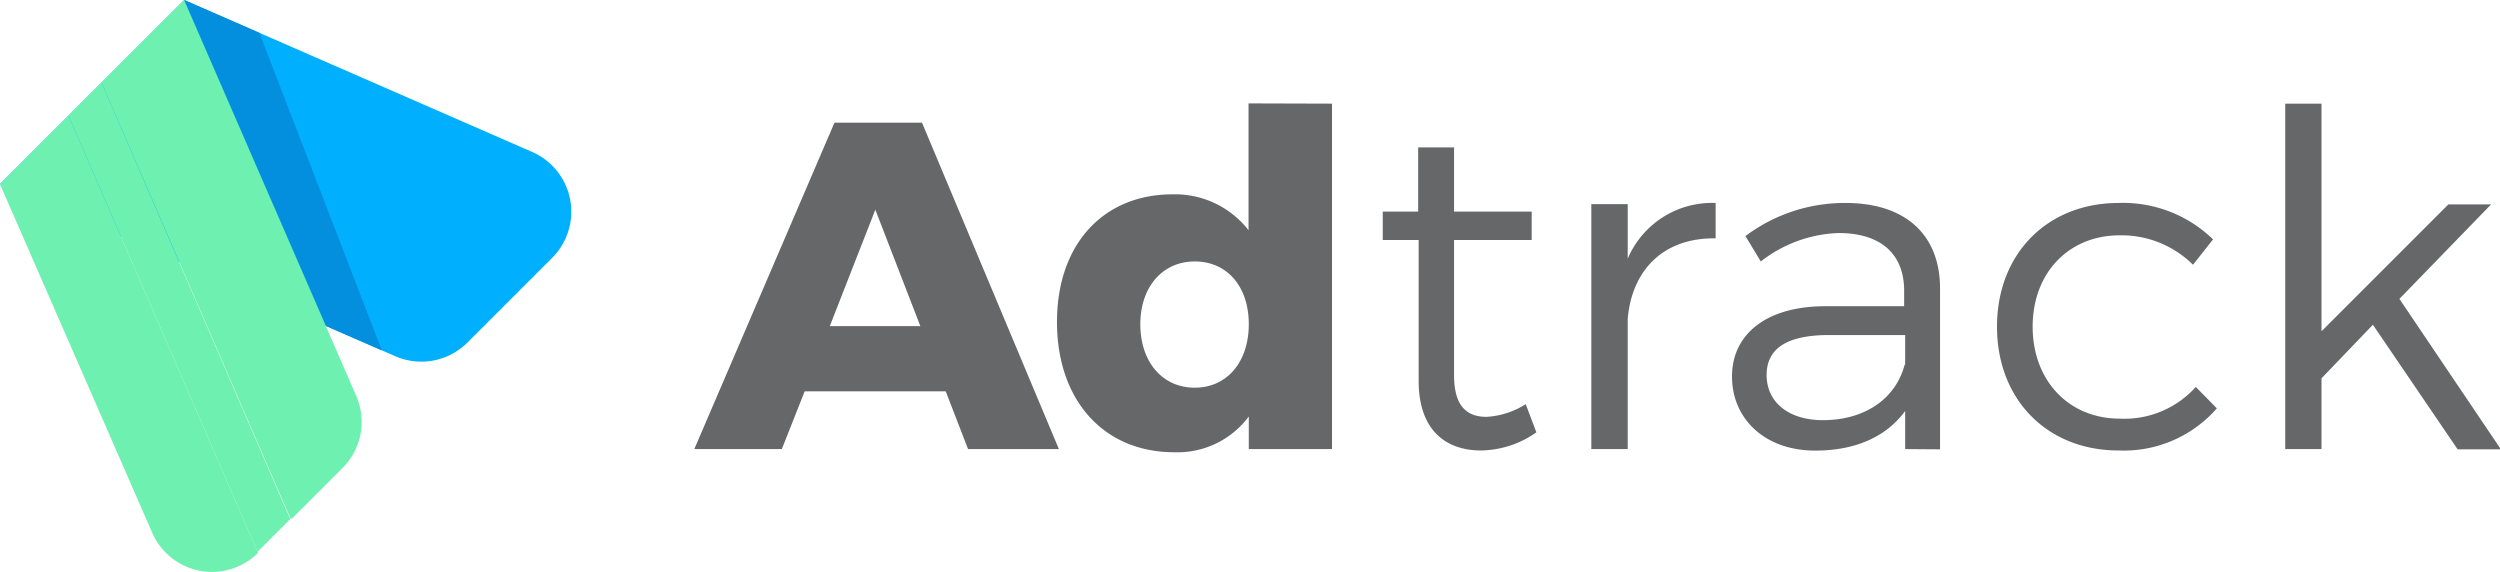 <svg xmlns="http://www.w3.org/2000/svg" viewBox="0 0 197.07 45.06"><defs><style>.cls-1{fill:#666769;}.cls-2{fill:#00b0ff;}.cls-3{fill:#038fdd;}.cls-4{fill:#6ef0b1;}</style></defs><title>Adtrack</title><g id="Calque_2" data-name="Calque 2"><g id="Calque_1-2" data-name="Calque 1"><path class="cls-1" d="M74.55,30.85H63.43l-1.8,4.55h-6.9L65.78,9.67h6.9L83.47,35.4H76.31Zm-2-5.14L69,16.53l-3.59,9.18Z"/><path class="cls-1" d="M105,8.17V35.4H98.44V32.83a7,7,0,0,1-5.87,2.82c-5.58,0-9.25-4.11-9.25-10.27S87,15.32,92.42,15.32a7.33,7.33,0,0,1,6,2.83v-10ZM98.44,25.56c0-3-1.73-4.95-4.26-4.95s-4.29,2-4.29,4.95,1.72,5,4.29,5S98.44,28.5,98.44,25.56Z"/><path class="cls-1" d="M121.11,34.08a7.77,7.77,0,0,1-4.36,1.43c-2.83,0-4.92-1.65-4.92-5.47V18.92H109V16.68h2.79V11.62h2.83v5.06h6.12v2.24h-6.12V29.56c0,2.35.91,3.3,2.56,3.3a6.46,6.46,0,0,0,3.09-1Z"/><path class="cls-1" d="M135.24,16v2.79c-4.07-.07-6.6,2.46-6.93,6.35V35.4h-2.87V16.09h2.87v4.3A7.22,7.22,0,0,1,135.24,16Z"/><path class="cls-1" d="M150.18,35.4v-3c-1.54,2.09-4,3.12-7.09,3.12-4,0-6.56-2.53-6.56-5.84s2.67-5.5,7.22-5.54h6.35V22.92c0-2.83-1.76-4.55-5.17-4.55a10.52,10.52,0,0,0-6.13,2.24l-1.21-2A13,13,0,0,1,145.48,16c4.77,0,7.41,2.54,7.45,6.65l0,12.77Zm0-6.65V26.41h-6c-3.23,0-4.92,1-4.92,3.15s1.73,3.56,4.44,3.56C146.91,33.12,149.41,31.51,150.14,28.75Z"/><path class="cls-1" d="M167.09,18.55c-4,0-6.86,2.94-6.86,7.2S163.09,33,167.09,33a7.55,7.55,0,0,0,6-2.5l1.66,1.69A9.74,9.74,0,0,1,167,35.51c-5.61,0-9.58-4-9.58-9.76S161.4,16,167,16a10.17,10.17,0,0,1,7.45,2.87l-1.58,2A8,8,0,0,0,167.09,18.55Z"/><path class="cls-1" d="M187.05,25.6,183,29.82V35.4h-2.86V8.17H183V26.11l10-10h3.37l-7.23,7.45,8,11.86h-3.41Z"/><path class="cls-2" d="M36.85,27l6.7-6.7A5.14,5.14,0,0,0,42,12L14.52,0,0,14.51,31.16,28.08A5.14,5.14,0,0,0,36.85,27Z"/><polygon class="cls-3" points="25.7 25.7 30.1 27.62 20.45 2.59 14.52 0 25.7 25.7"/><path class="cls-4" d="M12,42a5.14,5.14,0,0,0,8.34,1.58,0,0,0,0,0,0,0L5.4,9.11,0,14.52Z"/><path class="cls-4" d="M23,40.89l4-4a5.12,5.12,0,0,0,1.08-5.68L14.51,0,8,6.5l14.9,34.38S23,40.9,23,40.89Z"/><path class="cls-4" d="M20.3,43.5s0,0,0,0l2.58-2.58a0,0,0,0,0,0,0L8,6.5,5.4,9.11Z"/></g></g></svg>